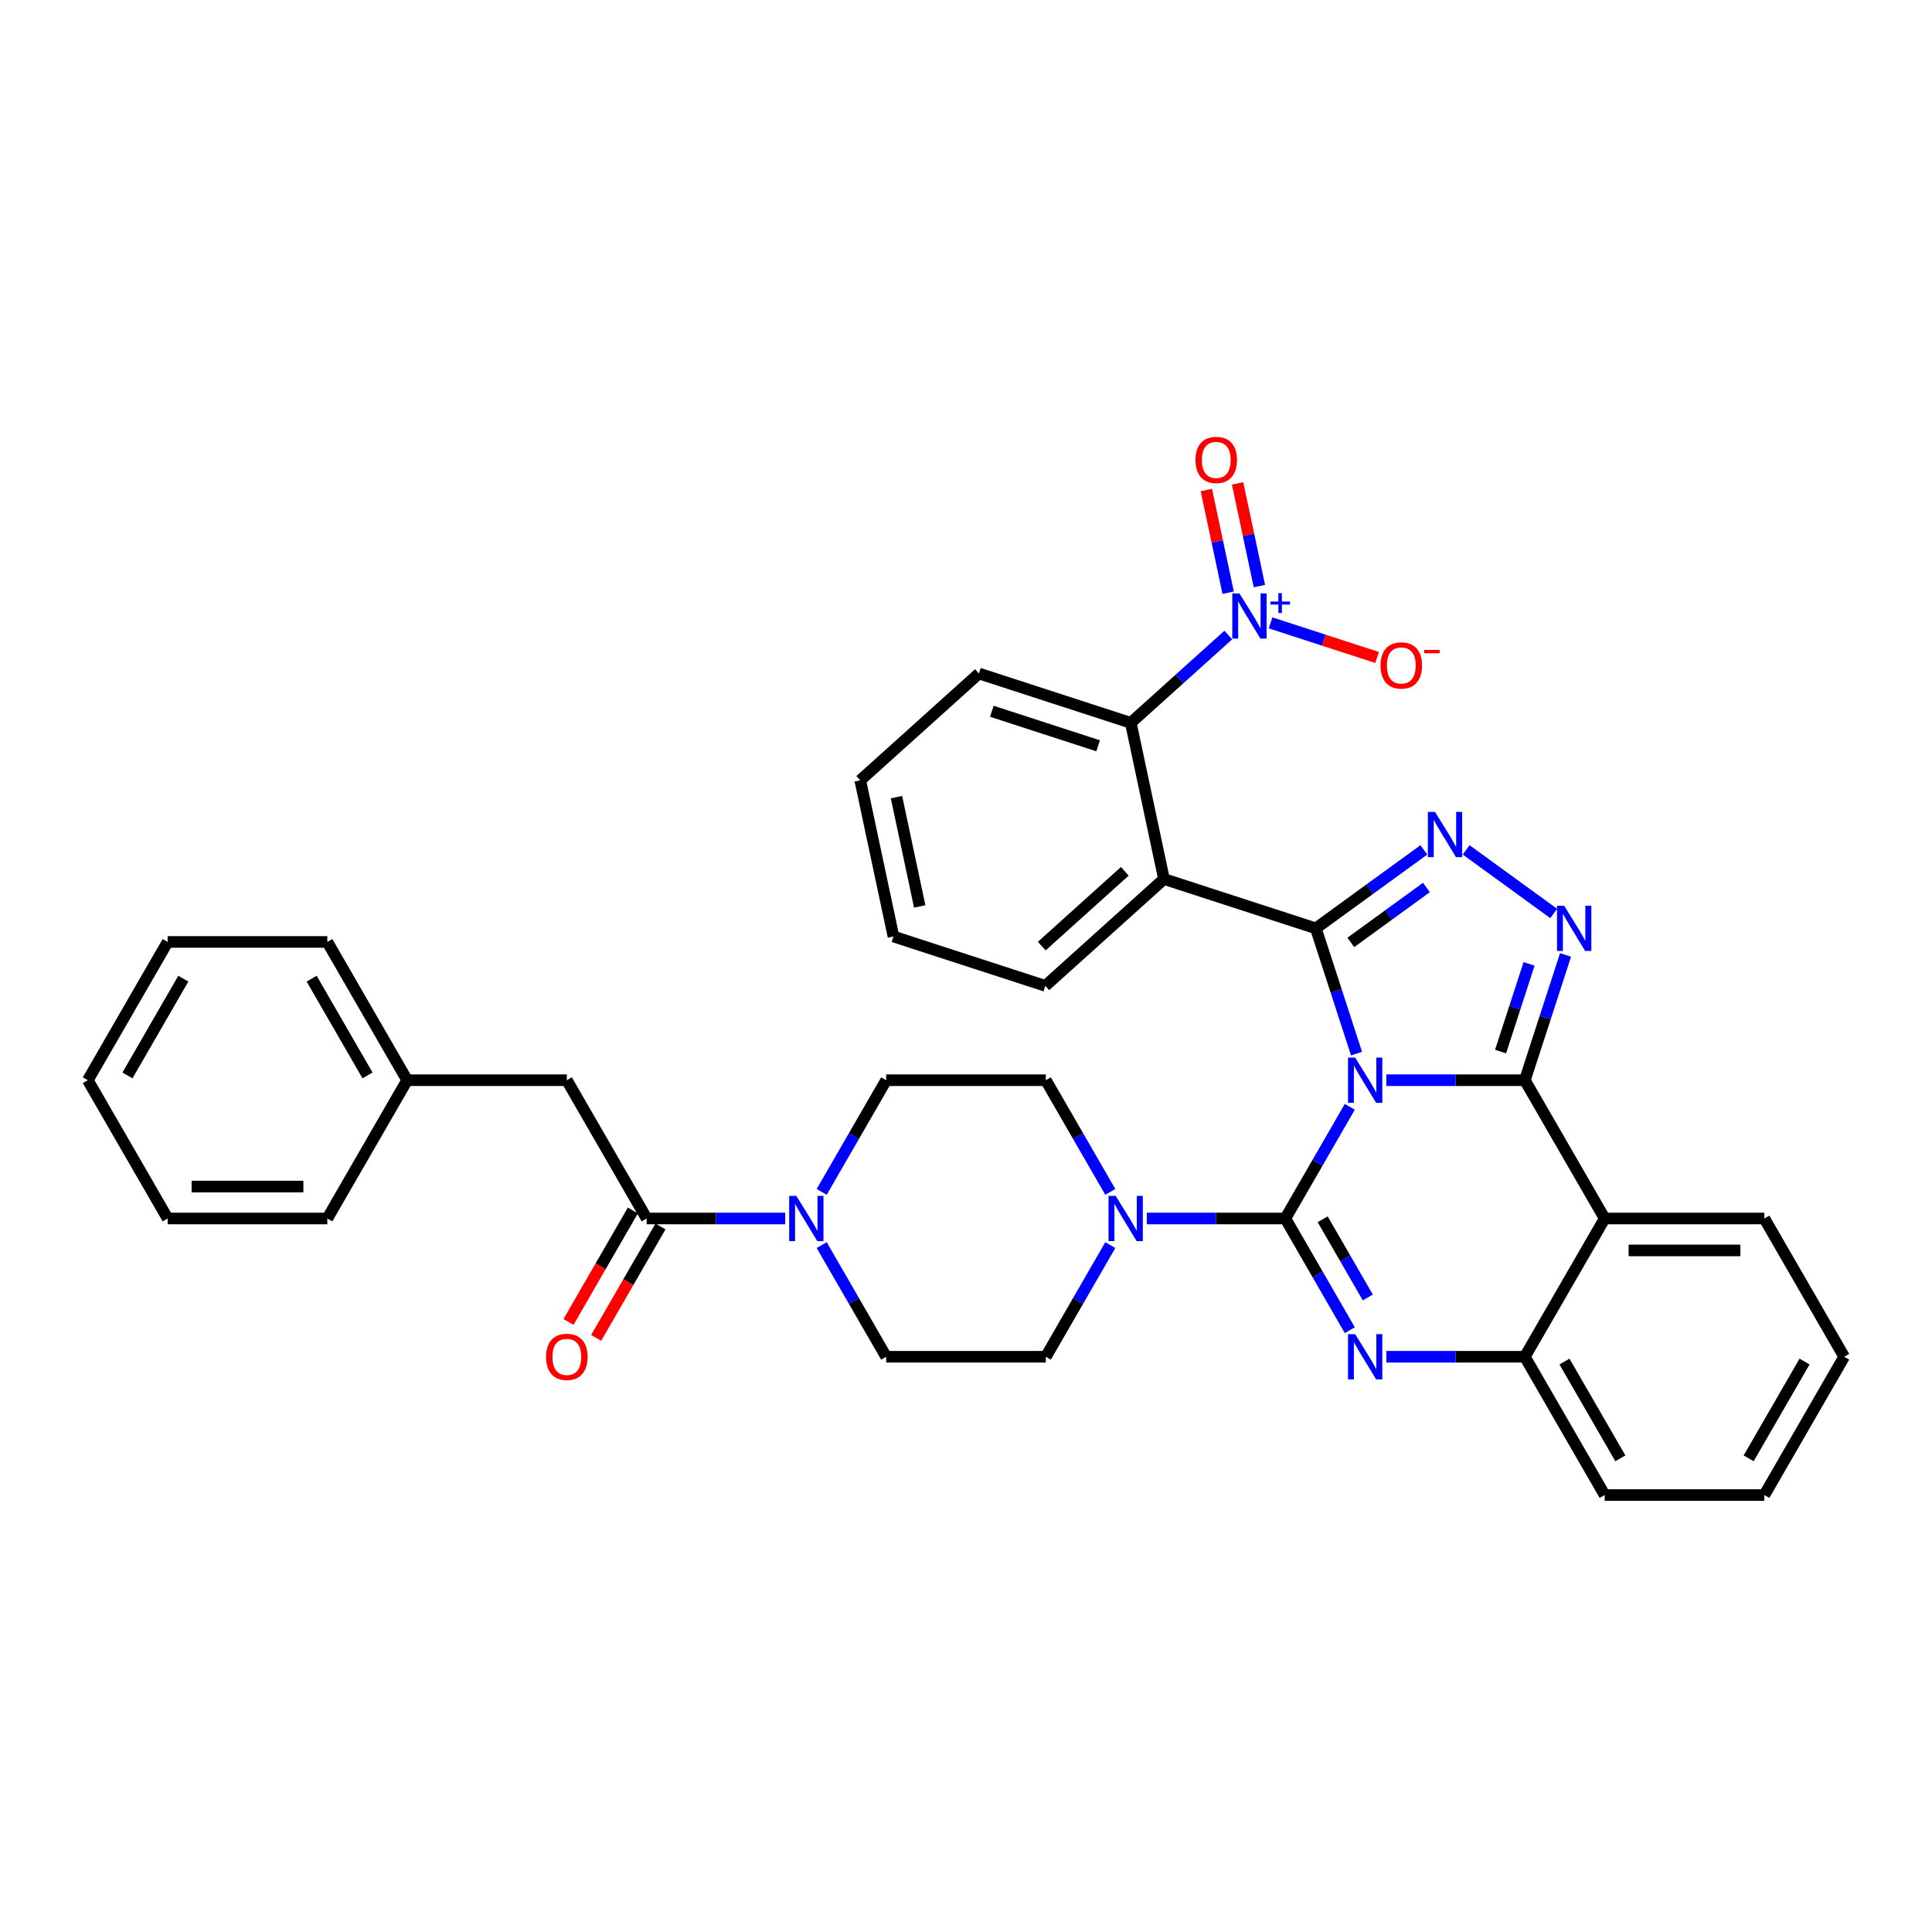 <?xml version='1.0' encoding='iso-8859-1'?>
<svg version='1.1' baseProfile='full'
              xmlns='http://www.w3.org/2000/svg'
                      xmlns:rdkit='http://www.rdkit.org/xml'
                      xmlns:xlink='http://www.w3.org/1999/xlink'
                  xml:space='preserve'
width='1000px' height='1000px' viewBox='0 0 1000 1000'>
<!-- END OF HEADER -->
<rect style='opacity:1.0;fill:#FFFFFF;stroke:none' width='1000' height='1000' x='0' y='0'> </rect>
<path class='bond-0' d='M 293.388,559.117 L 210.744,559.117' style='fill:none;fill-rule:evenodd;stroke:#000000;stroke-width:6px;stroke-linecap:butt;stroke-linejoin:miter;stroke-opacity:1' />
<path class='bond-1' d='M 293.388,559.117 L 334.711,630.689' style='fill:none;fill-rule:evenodd;stroke:#000000;stroke-width:6px;stroke-linecap:butt;stroke-linejoin:miter;stroke-opacity:1' />
<path class='bond-2' d='M 425.305,644.458 L 441.991,673.359' style='fill:none;fill-rule:evenodd;stroke:#0000FF;stroke-width:6px;stroke-linecap:butt;stroke-linejoin:miter;stroke-opacity:1' />
<path class='bond-2' d='M 441.991,673.359 L 458.678,702.261' style='fill:none;fill-rule:evenodd;stroke:#000000;stroke-width:6px;stroke-linecap:butt;stroke-linejoin:miter;stroke-opacity:1' />
<path class='bond-3' d='M 406.413,630.689 L 370.562,630.689' style='fill:none;fill-rule:evenodd;stroke:#0000FF;stroke-width:6px;stroke-linecap:butt;stroke-linejoin:miter;stroke-opacity:1' />
<path class='bond-3' d='M 370.562,630.689 L 334.711,630.689' style='fill:none;fill-rule:evenodd;stroke:#000000;stroke-width:6px;stroke-linecap:butt;stroke-linejoin:miter;stroke-opacity:1' />
<path class='bond-4' d='M 425.305,616.92 L 441.991,588.019' style='fill:none;fill-rule:evenodd;stroke:#0000FF;stroke-width:6px;stroke-linecap:butt;stroke-linejoin:miter;stroke-opacity:1' />
<path class='bond-4' d='M 441.991,588.019 L 458.678,559.117' style='fill:none;fill-rule:evenodd;stroke:#000000;stroke-width:6px;stroke-linecap:butt;stroke-linejoin:miter;stroke-opacity:1' />
<path class='bond-5' d='M 327.554,626.557 L 310.905,655.393' style='fill:none;fill-rule:evenodd;stroke:#000000;stroke-width:6px;stroke-linecap:butt;stroke-linejoin:miter;stroke-opacity:1' />
<path class='bond-5' d='M 310.905,655.393 L 294.257,684.228' style='fill:none;fill-rule:evenodd;stroke:#FF0000;stroke-width:6px;stroke-linecap:butt;stroke-linejoin:miter;stroke-opacity:1' />
<path class='bond-5' d='M 341.868,634.821 L 325.22,663.657' style='fill:none;fill-rule:evenodd;stroke:#000000;stroke-width:6px;stroke-linecap:butt;stroke-linejoin:miter;stroke-opacity:1' />
<path class='bond-5' d='M 325.22,663.657 L 308.571,692.493' style='fill:none;fill-rule:evenodd;stroke:#FF0000;stroke-width:6px;stroke-linecap:butt;stroke-linejoin:miter;stroke-opacity:1' />
<path class='bond-6' d='M 210.744,559.117 L 169.421,487.544' style='fill:none;fill-rule:evenodd;stroke:#000000;stroke-width:6px;stroke-linecap:butt;stroke-linejoin:miter;stroke-opacity:1' />
<path class='bond-6' d='M 190.231,556.645 L 161.305,506.545' style='fill:none;fill-rule:evenodd;stroke:#000000;stroke-width:6px;stroke-linecap:butt;stroke-linejoin:miter;stroke-opacity:1' />
<path class='bond-7' d='M 210.744,559.117 L 169.421,630.689' style='fill:none;fill-rule:evenodd;stroke:#000000;stroke-width:6px;stroke-linecap:butt;stroke-linejoin:miter;stroke-opacity:1' />
<path class='bond-8' d='M 169.421,487.544 L 86.777,487.544' style='fill:none;fill-rule:evenodd;stroke:#000000;stroke-width:6px;stroke-linecap:butt;stroke-linejoin:miter;stroke-opacity:1' />
<path class='bond-9' d='M 458.678,702.261 L 541.322,702.261' style='fill:none;fill-rule:evenodd;stroke:#000000;stroke-width:6px;stroke-linecap:butt;stroke-linejoin:miter;stroke-opacity:1' />
<path class='bond-10' d='M 574.695,616.92 L 558.009,588.019' style='fill:none;fill-rule:evenodd;stroke:#0000FF;stroke-width:6px;stroke-linecap:butt;stroke-linejoin:miter;stroke-opacity:1' />
<path class='bond-10' d='M 558.009,588.019 L 541.322,559.117' style='fill:none;fill-rule:evenodd;stroke:#000000;stroke-width:6px;stroke-linecap:butt;stroke-linejoin:miter;stroke-opacity:1' />
<path class='bond-11' d='M 593.587,630.689 L 629.438,630.689' style='fill:none;fill-rule:evenodd;stroke:#0000FF;stroke-width:6px;stroke-linecap:butt;stroke-linejoin:miter;stroke-opacity:1' />
<path class='bond-11' d='M 629.438,630.689 L 665.289,630.689' style='fill:none;fill-rule:evenodd;stroke:#000000;stroke-width:6px;stroke-linecap:butt;stroke-linejoin:miter;stroke-opacity:1' />
<path class='bond-12' d='M 574.695,644.458 L 558.009,673.359' style='fill:none;fill-rule:evenodd;stroke:#0000FF;stroke-width:6px;stroke-linecap:butt;stroke-linejoin:miter;stroke-opacity:1' />
<path class='bond-12' d='M 558.009,673.359 L 541.322,702.261' style='fill:none;fill-rule:evenodd;stroke:#000000;stroke-width:6px;stroke-linecap:butt;stroke-linejoin:miter;stroke-opacity:1' />
<path class='bond-13' d='M 954.545,702.261 L 913.223,773.834' style='fill:none;fill-rule:evenodd;stroke:#000000;stroke-width:6px;stroke-linecap:butt;stroke-linejoin:miter;stroke-opacity:1' />
<path class='bond-13' d='M 934.033,704.733 L 905.107,754.833' style='fill:none;fill-rule:evenodd;stroke:#000000;stroke-width:6px;stroke-linecap:butt;stroke-linejoin:miter;stroke-opacity:1' />
<path class='bond-14' d='M 954.545,702.261 L 913.223,630.689' style='fill:none;fill-rule:evenodd;stroke:#000000;stroke-width:6px;stroke-linecap:butt;stroke-linejoin:miter;stroke-opacity:1' />
<path class='bond-15' d='M 913.223,773.834 L 830.579,773.834' style='fill:none;fill-rule:evenodd;stroke:#000000;stroke-width:6px;stroke-linecap:butt;stroke-linejoin:miter;stroke-opacity:1' />
<path class='bond-16' d='M 830.579,773.834 L 789.256,702.261' style='fill:none;fill-rule:evenodd;stroke:#000000;stroke-width:6px;stroke-linecap:butt;stroke-linejoin:miter;stroke-opacity:1' />
<path class='bond-16' d='M 838.695,754.833 L 809.769,704.733' style='fill:none;fill-rule:evenodd;stroke:#000000;stroke-width:6px;stroke-linecap:butt;stroke-linejoin:miter;stroke-opacity:1' />
<path class='bond-17' d='M 913.223,630.689 L 830.579,630.689' style='fill:none;fill-rule:evenodd;stroke:#000000;stroke-width:6px;stroke-linecap:butt;stroke-linejoin:miter;stroke-opacity:1' />
<path class='bond-17' d='M 900.826,647.218 L 842.975,647.218' style='fill:none;fill-rule:evenodd;stroke:#000000;stroke-width:6px;stroke-linecap:butt;stroke-linejoin:miter;stroke-opacity:1' />
<path class='bond-18' d='M 830.579,630.689 L 789.256,702.261' style='fill:none;fill-rule:evenodd;stroke:#000000;stroke-width:6px;stroke-linecap:butt;stroke-linejoin:miter;stroke-opacity:1' />
<path class='bond-19' d='M 830.579,630.689 L 789.256,559.117' style='fill:none;fill-rule:evenodd;stroke:#000000;stroke-width:6px;stroke-linecap:butt;stroke-linejoin:miter;stroke-opacity:1' />
<path class='bond-20' d='M 789.256,702.261 L 753.405,702.261' style='fill:none;fill-rule:evenodd;stroke:#000000;stroke-width:6px;stroke-linecap:butt;stroke-linejoin:miter;stroke-opacity:1' />
<path class='bond-20' d='M 753.405,702.261 L 717.554,702.261' style='fill:none;fill-rule:evenodd;stroke:#0000FF;stroke-width:6px;stroke-linecap:butt;stroke-linejoin:miter;stroke-opacity:1' />
<path class='bond-21' d='M 698.662,688.493 L 681.976,659.591' style='fill:none;fill-rule:evenodd;stroke:#0000FF;stroke-width:6px;stroke-linecap:butt;stroke-linejoin:miter;stroke-opacity:1' />
<path class='bond-21' d='M 681.976,659.591 L 665.289,630.689' style='fill:none;fill-rule:evenodd;stroke:#000000;stroke-width:6px;stroke-linecap:butt;stroke-linejoin:miter;stroke-opacity:1' />
<path class='bond-21' d='M 707.971,671.558 L 696.29,651.326' style='fill:none;fill-rule:evenodd;stroke:#0000FF;stroke-width:6px;stroke-linecap:butt;stroke-linejoin:miter;stroke-opacity:1' />
<path class='bond-21' d='M 696.29,651.326 L 684.61,631.095' style='fill:none;fill-rule:evenodd;stroke:#000000;stroke-width:6px;stroke-linecap:butt;stroke-linejoin:miter;stroke-opacity:1' />
<path class='bond-22' d='M 665.289,630.689 L 681.976,601.787' style='fill:none;fill-rule:evenodd;stroke:#000000;stroke-width:6px;stroke-linecap:butt;stroke-linejoin:miter;stroke-opacity:1' />
<path class='bond-22' d='M 681.976,601.787 L 698.662,572.885' style='fill:none;fill-rule:evenodd;stroke:#0000FF;stroke-width:6px;stroke-linecap:butt;stroke-linejoin:miter;stroke-opacity:1' />
<path class='bond-23' d='M 789.256,559.117 L 753.405,559.117' style='fill:none;fill-rule:evenodd;stroke:#000000;stroke-width:6px;stroke-linecap:butt;stroke-linejoin:miter;stroke-opacity:1' />
<path class='bond-23' d='M 753.405,559.117 L 717.554,559.117' style='fill:none;fill-rule:evenodd;stroke:#0000FF;stroke-width:6px;stroke-linecap:butt;stroke-linejoin:miter;stroke-opacity:1' />
<path class='bond-24' d='M 789.256,559.117 L 799.789,526.701' style='fill:none;fill-rule:evenodd;stroke:#000000;stroke-width:6px;stroke-linecap:butt;stroke-linejoin:miter;stroke-opacity:1' />
<path class='bond-24' d='M 799.789,526.701 L 810.321,494.286' style='fill:none;fill-rule:evenodd;stroke:#0000FF;stroke-width:6px;stroke-linecap:butt;stroke-linejoin:miter;stroke-opacity:1' />
<path class='bond-24' d='M 776.696,544.284 L 784.069,521.593' style='fill:none;fill-rule:evenodd;stroke:#000000;stroke-width:6px;stroke-linecap:butt;stroke-linejoin:miter;stroke-opacity:1' />
<path class='bond-24' d='M 784.069,521.593 L 791.441,498.902' style='fill:none;fill-rule:evenodd;stroke:#0000FF;stroke-width:6px;stroke-linecap:butt;stroke-linejoin:miter;stroke-opacity:1' />
<path class='bond-25' d='M 702.138,545.348 L 691.605,512.933' style='fill:none;fill-rule:evenodd;stroke:#0000FF;stroke-width:6px;stroke-linecap:butt;stroke-linejoin:miter;stroke-opacity:1' />
<path class='bond-25' d='M 691.605,512.933 L 681.073,480.517' style='fill:none;fill-rule:evenodd;stroke:#000000;stroke-width:6px;stroke-linecap:butt;stroke-linejoin:miter;stroke-opacity:1' />
<path class='bond-26' d='M 681.073,480.517 L 709.032,460.203' style='fill:none;fill-rule:evenodd;stroke:#000000;stroke-width:6px;stroke-linecap:butt;stroke-linejoin:miter;stroke-opacity:1' />
<path class='bond-26' d='M 709.032,460.203 L 736.992,439.89' style='fill:none;fill-rule:evenodd;stroke:#0000FF;stroke-width:6px;stroke-linecap:butt;stroke-linejoin:miter;stroke-opacity:1' />
<path class='bond-26' d='M 699.176,487.795 L 718.748,473.575' style='fill:none;fill-rule:evenodd;stroke:#000000;stroke-width:6px;stroke-linecap:butt;stroke-linejoin:miter;stroke-opacity:1' />
<path class='bond-26' d='M 718.748,473.575 L 738.319,459.356' style='fill:none;fill-rule:evenodd;stroke:#0000FF;stroke-width:6px;stroke-linecap:butt;stroke-linejoin:miter;stroke-opacity:1' />
<path class='bond-27' d='M 681.073,480.517 L 602.473,454.978' style='fill:none;fill-rule:evenodd;stroke:#000000;stroke-width:6px;stroke-linecap:butt;stroke-linejoin:miter;stroke-opacity:1' />
<path class='bond-28' d='M 758.876,439.89 L 804.191,472.813' style='fill:none;fill-rule:evenodd;stroke:#0000FF;stroke-width:6px;stroke-linecap:butt;stroke-linejoin:miter;stroke-opacity:1' />
<path class='bond-29' d='M 602.473,454.978 L 541.056,510.278' style='fill:none;fill-rule:evenodd;stroke:#000000;stroke-width:6px;stroke-linecap:butt;stroke-linejoin:miter;stroke-opacity:1' />
<path class='bond-29' d='M 582.201,450.99 L 539.209,489.7' style='fill:none;fill-rule:evenodd;stroke:#000000;stroke-width:6px;stroke-linecap:butt;stroke-linejoin:miter;stroke-opacity:1' />
<path class='bond-30' d='M 602.473,454.978 L 585.29,374.14' style='fill:none;fill-rule:evenodd;stroke:#000000;stroke-width:6px;stroke-linecap:butt;stroke-linejoin:miter;stroke-opacity:1' />
<path class='bond-31' d='M 541.056,510.278 L 462.457,484.74' style='fill:none;fill-rule:evenodd;stroke:#000000;stroke-width:6px;stroke-linecap:butt;stroke-linejoin:miter;stroke-opacity:1' />
<path class='bond-32' d='M 462.457,484.74 L 445.274,403.901' style='fill:none;fill-rule:evenodd;stroke:#000000;stroke-width:6px;stroke-linecap:butt;stroke-linejoin:miter;stroke-opacity:1' />
<path class='bond-32' d='M 476.047,469.177 L 464.019,412.59' style='fill:none;fill-rule:evenodd;stroke:#000000;stroke-width:6px;stroke-linecap:butt;stroke-linejoin:miter;stroke-opacity:1' />
<path class='bond-33' d='M 445.274,403.901 L 506.691,348.601' style='fill:none;fill-rule:evenodd;stroke:#000000;stroke-width:6px;stroke-linecap:butt;stroke-linejoin:miter;stroke-opacity:1' />
<path class='bond-34' d='M 506.691,348.601 L 585.29,374.14' style='fill:none;fill-rule:evenodd;stroke:#000000;stroke-width:6px;stroke-linecap:butt;stroke-linejoin:miter;stroke-opacity:1' />
<path class='bond-34' d='M 513.373,368.152 L 568.393,386.029' style='fill:none;fill-rule:evenodd;stroke:#000000;stroke-width:6px;stroke-linecap:butt;stroke-linejoin:miter;stroke-opacity:1' />
<path class='bond-35' d='M 585.29,374.14 L 610.528,351.416' style='fill:none;fill-rule:evenodd;stroke:#000000;stroke-width:6px;stroke-linecap:butt;stroke-linejoin:miter;stroke-opacity:1' />
<path class='bond-35' d='M 610.528,351.416 L 635.765,328.692' style='fill:none;fill-rule:evenodd;stroke:#0000FF;stroke-width:6px;stroke-linecap:butt;stroke-linejoin:miter;stroke-opacity:1' />
<path class='bond-36' d='M 657.65,322.395 L 685.217,331.352' style='fill:none;fill-rule:evenodd;stroke:#0000FF;stroke-width:6px;stroke-linecap:butt;stroke-linejoin:miter;stroke-opacity:1' />
<path class='bond-36' d='M 685.217,331.352 L 712.785,340.31' style='fill:none;fill-rule:evenodd;stroke:#FF0000;stroke-width:6px;stroke-linecap:butt;stroke-linejoin:miter;stroke-opacity:1' />
<path class='bond-37' d='M 651.865,303.353 L 646.215,276.774' style='fill:none;fill-rule:evenodd;stroke:#0000FF;stroke-width:6px;stroke-linecap:butt;stroke-linejoin:miter;stroke-opacity:1' />
<path class='bond-37' d='M 646.215,276.774 L 640.566,250.195' style='fill:none;fill-rule:evenodd;stroke:#FF0000;stroke-width:6px;stroke-linecap:butt;stroke-linejoin:miter;stroke-opacity:1' />
<path class='bond-37' d='M 635.697,306.789 L 630.047,280.211' style='fill:none;fill-rule:evenodd;stroke:#0000FF;stroke-width:6px;stroke-linecap:butt;stroke-linejoin:miter;stroke-opacity:1' />
<path class='bond-37' d='M 630.047,280.211 L 624.398,253.632' style='fill:none;fill-rule:evenodd;stroke:#FF0000;stroke-width:6px;stroke-linecap:butt;stroke-linejoin:miter;stroke-opacity:1' />
<path class='bond-38' d='M 541.322,559.117 L 458.678,559.117' style='fill:none;fill-rule:evenodd;stroke:#000000;stroke-width:6px;stroke-linecap:butt;stroke-linejoin:miter;stroke-opacity:1' />
<path class='bond-39' d='M 169.421,630.689 L 86.777,630.689' style='fill:none;fill-rule:evenodd;stroke:#000000;stroke-width:6px;stroke-linecap:butt;stroke-linejoin:miter;stroke-opacity:1' />
<path class='bond-39' d='M 157.025,614.16 L 99.174,614.16' style='fill:none;fill-rule:evenodd;stroke:#000000;stroke-width:6px;stroke-linecap:butt;stroke-linejoin:miter;stroke-opacity:1' />
<path class='bond-40' d='M 86.777,630.689 L 45.455,559.117' style='fill:none;fill-rule:evenodd;stroke:#000000;stroke-width:6px;stroke-linecap:butt;stroke-linejoin:miter;stroke-opacity:1' />
<path class='bond-41' d='M 86.777,487.544 L 45.455,559.117' style='fill:none;fill-rule:evenodd;stroke:#000000;stroke-width:6px;stroke-linecap:butt;stroke-linejoin:miter;stroke-opacity:1' />
<path class='bond-41' d='M 94.893,506.545 L 65.967,556.645' style='fill:none;fill-rule:evenodd;stroke:#000000;stroke-width:6px;stroke-linecap:butt;stroke-linejoin:miter;stroke-opacity:1' />
<path  class='atom-1' d='M 412.182 618.987
L 419.851 631.383
Q 420.612 632.606, 421.835 634.821
Q 423.058 637.036, 423.124 637.168
L 423.124 618.987
L 426.231 618.987
L 426.231 642.391
L 423.025 642.391
L 414.793 628.838
Q 413.835 627.251, 412.81 625.433
Q 411.818 623.615, 411.521 623.053
L 411.521 642.391
L 408.479 642.391
L 408.479 618.987
L 412.182 618.987
' fill='#0000FF'/>
<path  class='atom-3' d='M 282.645 702.327
Q 282.645 696.708, 285.421 693.567
Q 288.198 690.427, 293.388 690.427
Q 298.579 690.427, 301.355 693.567
Q 304.132 696.708, 304.132 702.327
Q 304.132 708.013, 301.322 711.253
Q 298.512 714.46, 293.388 714.46
Q 288.231 714.46, 285.421 711.253
Q 282.645 708.046, 282.645 702.327
M 293.388 711.815
Q 296.959 711.815, 298.876 709.435
Q 300.826 707.022, 300.826 702.327
Q 300.826 697.732, 298.876 695.418
Q 296.959 693.071, 293.388 693.071
Q 289.818 693.071, 287.868 695.385
Q 285.95 697.699, 285.95 702.327
Q 285.95 707.055, 287.868 709.435
Q 289.818 711.815, 293.388 711.815
' fill='#FF0000'/>
<path  class='atom-7' d='M 577.471 618.987
L 585.14 631.383
Q 585.901 632.606, 587.124 634.821
Q 588.347 637.036, 588.413 637.168
L 588.413 618.987
L 591.521 618.987
L 591.521 642.391
L 588.314 642.391
L 580.083 628.838
Q 579.124 627.251, 578.099 625.433
Q 577.107 623.615, 576.81 623.053
L 576.81 642.391
L 573.769 642.391
L 573.769 618.987
L 577.471 618.987
' fill='#0000FF'/>
<path  class='atom-15' d='M 701.438 690.559
L 709.107 702.956
Q 709.868 704.179, 711.091 706.394
Q 712.314 708.608, 712.38 708.741
L 712.38 690.559
L 715.488 690.559
L 715.488 713.964
L 712.281 713.964
L 704.05 700.41
Q 703.091 698.823, 702.066 697.005
Q 701.074 695.187, 700.777 694.625
L 700.777 713.964
L 697.736 713.964
L 697.736 690.559
L 701.438 690.559
' fill='#0000FF'/>
<path  class='atom-18' d='M 701.438 547.414
L 709.107 559.811
Q 709.868 561.034, 711.091 563.249
Q 712.314 565.464, 712.38 565.596
L 712.38 547.414
L 715.488 547.414
L 715.488 570.819
L 712.281 570.819
L 704.05 557.265
Q 703.091 555.679, 702.066 553.86
Q 701.074 552.042, 700.777 551.48
L 700.777 570.819
L 697.736 570.819
L 697.736 547.414
L 701.438 547.414
' fill='#0000FF'/>
<path  class='atom-20' d='M 742.76 420.237
L 750.43 432.634
Q 751.19 433.857, 752.413 436.072
Q 753.636 438.287, 753.702 438.419
L 753.702 420.237
L 756.81 420.237
L 756.81 443.642
L 753.603 443.642
L 745.372 430.088
Q 744.413 428.502, 743.388 426.683
Q 742.397 424.865, 742.099 424.303
L 742.099 443.642
L 739.058 443.642
L 739.058 420.237
L 742.76 420.237
' fill='#0000FF'/>
<path  class='atom-21' d='M 809.621 468.814
L 817.291 481.211
Q 818.051 482.434, 819.274 484.649
Q 820.497 486.864, 820.563 486.996
L 820.563 468.814
L 823.671 468.814
L 823.671 492.219
L 820.464 492.219
L 812.233 478.666
Q 811.274 477.079, 810.249 475.261
Q 809.258 473.443, 808.96 472.881
L 808.96 492.219
L 805.919 492.219
L 805.919 468.814
L 809.621 468.814
' fill='#0000FF'/>
<path  class='atom-28' d='M 641.534 307.137
L 649.203 319.534
Q 649.964 320.757, 651.187 322.972
Q 652.41 325.187, 652.476 325.319
L 652.476 307.137
L 655.583 307.137
L 655.583 330.542
L 652.377 330.542
L 644.145 316.988
Q 643.187 315.402, 642.162 313.583
Q 641.17 311.765, 640.873 311.203
L 640.873 330.542
L 637.831 330.542
L 637.831 307.137
L 641.534 307.137
' fill='#0000FF'/>
<path  class='atom-28' d='M 657.547 311.356
L 661.671 311.356
L 661.671 307.014
L 663.503 307.014
L 663.503 311.356
L 667.736 311.356
L 667.736 312.927
L 663.503 312.927
L 663.503 317.291
L 661.671 317.291
L 661.671 312.927
L 657.547 312.927
L 657.547 311.356
' fill='#0000FF'/>
<path  class='atom-29' d='M 714.563 344.444
Q 714.563 338.825, 717.34 335.684
Q 720.117 332.544, 725.307 332.544
Q 730.497 332.544, 733.274 335.684
Q 736.051 338.825, 736.051 344.444
Q 736.051 350.13, 733.241 353.37
Q 730.431 356.577, 725.307 356.577
Q 720.15 356.577, 717.34 353.37
Q 714.563 350.163, 714.563 344.444
M 725.307 353.932
Q 728.877 353.932, 730.795 351.552
Q 732.745 349.139, 732.745 344.444
Q 732.745 339.849, 730.795 337.535
Q 728.877 335.188, 725.307 335.188
Q 721.737 335.188, 719.786 337.502
Q 717.869 339.816, 717.869 344.444
Q 717.869 349.172, 719.786 351.552
Q 721.737 353.932, 725.307 353.932
' fill='#FF0000'/>
<path  class='atom-29' d='M 737.142 336.364
L 745.149 336.364
L 745.149 338.109
L 737.142 338.109
L 737.142 336.364
' fill='#FF0000'/>
<path  class='atom-30' d='M 618.781 238.067
Q 618.781 232.447, 621.558 229.307
Q 624.335 226.166, 629.525 226.166
Q 634.715 226.166, 637.492 229.307
Q 640.268 232.447, 640.268 238.067
Q 640.268 243.753, 637.459 246.993
Q 634.649 250.199, 629.525 250.199
Q 624.368 250.199, 621.558 246.993
Q 618.781 243.786, 618.781 238.067
M 629.525 247.555
Q 633.095 247.555, 635.012 245.175
Q 636.963 242.761, 636.963 238.067
Q 636.963 233.472, 635.012 231.158
Q 633.095 228.811, 629.525 228.811
Q 625.954 228.811, 624.004 231.125
Q 622.087 233.439, 622.087 238.067
Q 622.087 242.794, 624.004 245.175
Q 625.954 247.555, 629.525 247.555
' fill='#FF0000'/>
</svg>
